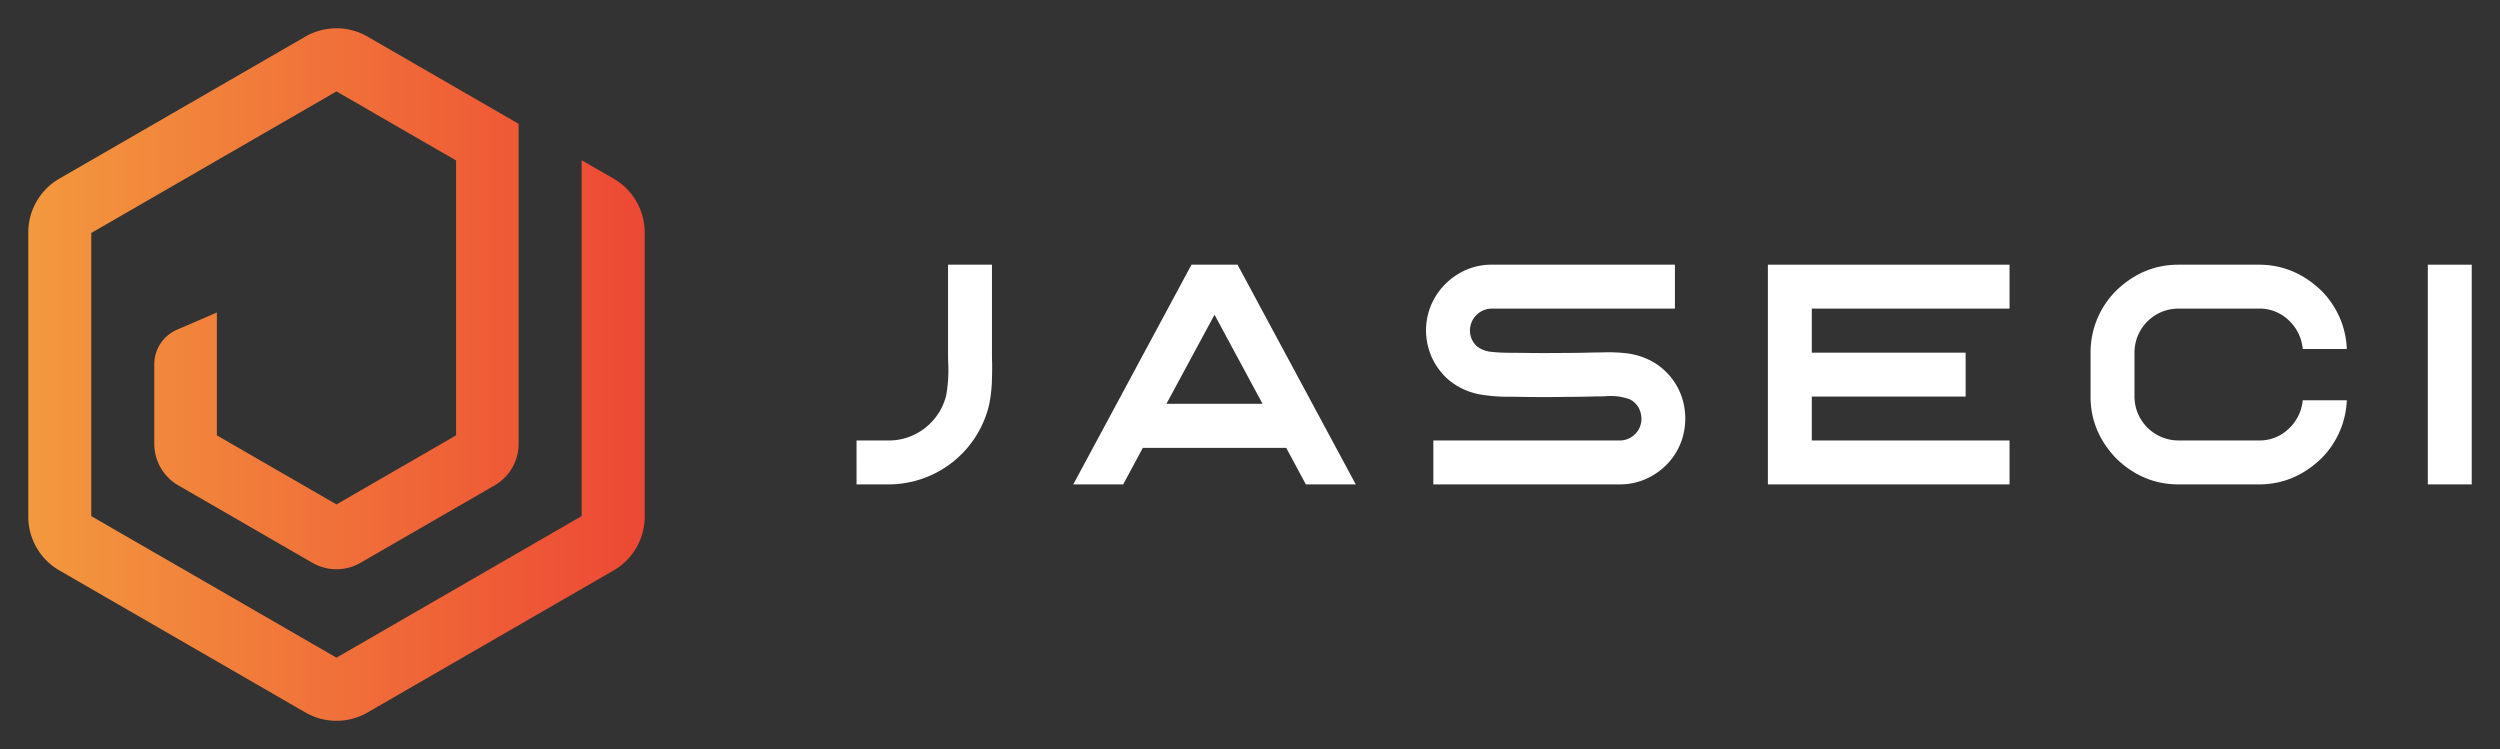 <svg xmlns="http://www.w3.org/2000/svg" xmlns:xlink="http://www.w3.org/1999/xlink" id="Layer_1" data-name="Layer 1" viewBox="0 0 884 264.873"><rect x="0" y="0" width="884" height="264.873" fill="#333333" stroke="none"/><defs><linearGradient id="linear-gradient" x1="835.572" y1="-33.084" x2="842.549" y2="-33.084" gradientTransform="translate(-26093.28 1165.97) scale(31.24)" gradientUnits="userSpaceOnUse"><stop offset="0" stop-color="#f3993e"></stop><stop offset="1" stop-color="#ed4834"></stop></linearGradient></defs><g><path id="fullLogo" d="M216.995,63.189l-11.319-6.533v125.837l-86.698,50.056L32.276,182.493V82.381l86.702-50.056L161.27,56.741v97.204L118.978,178.36,76.683,153.945V110.497L62.62,116.564a13.342,13.342,0,0,0-8.067,12.264v28.109A16.985,16.985,0,0,0,63.025,171.61l47.478,27.415a16.981,16.981,0,0,0,16.94,0l47.478-27.412a16.985,16.985,0,0,0,8.472-14.672V43.712h-.139L129.936,12.926a21.991,21.991,0,0,0-21.919,0L20.951,63.189A21.981,21.981,0,0,0,10,82.173V182.7a21.97,21.97,0,0,0,10.958,18.981l87.066,50.263a21.974,21.974,0,0,0,21.919,0l87.066-50.263a21.977,21.977,0,0,0,10.958-18.981V82.173A21.98,21.98,0,0,0,216.995,63.189Z" style="fill: url(#linear-gradient)"></path><path id="fullLogo-2" data-name="fullLogo" d="M319.052,155.21a21.022,21.022,0,0,0,15.526-15.417,50.678,50.678,0,0,0,.704-11.509c-.034-.98-.054-1.956-.054-2.932V93.594h15.529v31.759q0,1.36.054,2.768.051,3.636-.109,7.411a48.797,48.797,0,0,1-.98,7.734A36.564,36.564,0,0,1,314.274,171.28h-11.4V155.754h11.4A21.114,21.114,0,0,0,319.052,155.21Z" style="fill: #fff"></path><path id="fullLogo-3" data-name="fullLogo" d="M404.101,158.359l-6.948,12.924H379.508L421.31,93.597h16.287l41.802,77.686H461.755l-6.948-12.924Zm25.354-47.07-17.005,31.49h33.986Z" style="fill: #fff"></path><path id="fullLogo-4" data-name="fullLogo" d="M512.226,134.311a23.127,23.127,0,0,1-4.833-29.126,23.868,23.868,0,0,1,8.441-8.441,22.446,22.446,0,0,1,11.699-3.149H592.251V109.12H527.533a7.785,7.785,0,0,0-7.764,7.764,7.502,7.502,0,0,0,2.5,5.591,9.537,9.537,0,0,0,4.993,1.925,58.601,58.601,0,0,0,6.785.34h1.36q9.121.163,18.243.054h1.792q4.449-.054,8.843-.163c1.02,0,2.041-.017,3.095-.054a56.579,56.579,0,0,1,7.683.34,25.05,25.05,0,0,1,8.06,2.333,22.71,22.71,0,0,1,12.38,16.342,23.898,23.898,0,0,1-.34,10.37,22.787,22.787,0,0,1-5.159,9.608,23.603,23.603,0,0,1-7.822,5.7,22.448,22.448,0,0,1-9.339,2.01H506.828V155.754h66.037a7.663,7.663,0,0,0,7.384-9.23,7.28,7.28,0,0,0-3.962-5.319,19.63,19.63,0,0,0-8.632-1.088q-1.52.058-3.04.054-4.448.112-9.067.163h-1.789q-9.285.163-18.675-.054H533.89a57.374,57.374,0,0,1-10.723-.84A23.898,23.898,0,0,1,512.226,134.311Z" style="fill: #fff"></path><polygon id="fullLogo-5" data-name="fullLogo" points="640.651 171.28 632.886 171.28 625.125 171.28 625.125 93.594 632.886 93.594 640.651 93.594 710.572 93.594 710.572 109.12 640.651 109.12 640.651 124.699 695.046 124.699 695.046 140.225 640.651 140.225 640.651 155.754 710.572 155.754 710.572 171.28 640.651 171.28" style="fill: #fff"></polygon><path id="fullLogo-6" data-name="fullLogo" d="M739.222,140.225V124.7a30.797,30.797,0,0,1,9.121-21.984q9.499-9.121,21.933-9.121h28.5q12.431,0,21.987,9.121a30.757,30.757,0,0,1,9.064,20.681h-15.58a15.761,15.761,0,0,0-5.02-10.203,14.801,14.801,0,0,0-10.451-4.081h-28.5a15.566,15.566,0,0,0-15.525,15.58v15.525a15.566,15.566,0,0,0,15.525,15.529h28.5a14.791,14.791,0,0,0,10.451-4.081,15.71,15.71,0,0,0,5.02-10.135h15.58a30.741,30.741,0,0,1-9.064,20.63q-9.553,9.121-21.987,9.121h-28.5q-12.431,0-21.933-9.121Q739.222,152.659,739.222,140.225Z" style="fill: #fff"></path><rect id="fullLogo-7" data-name="fullLogo" x="858.475" y="93.594" width="15.525" height="77.686" style="fill: #fff"></rect></g></svg>